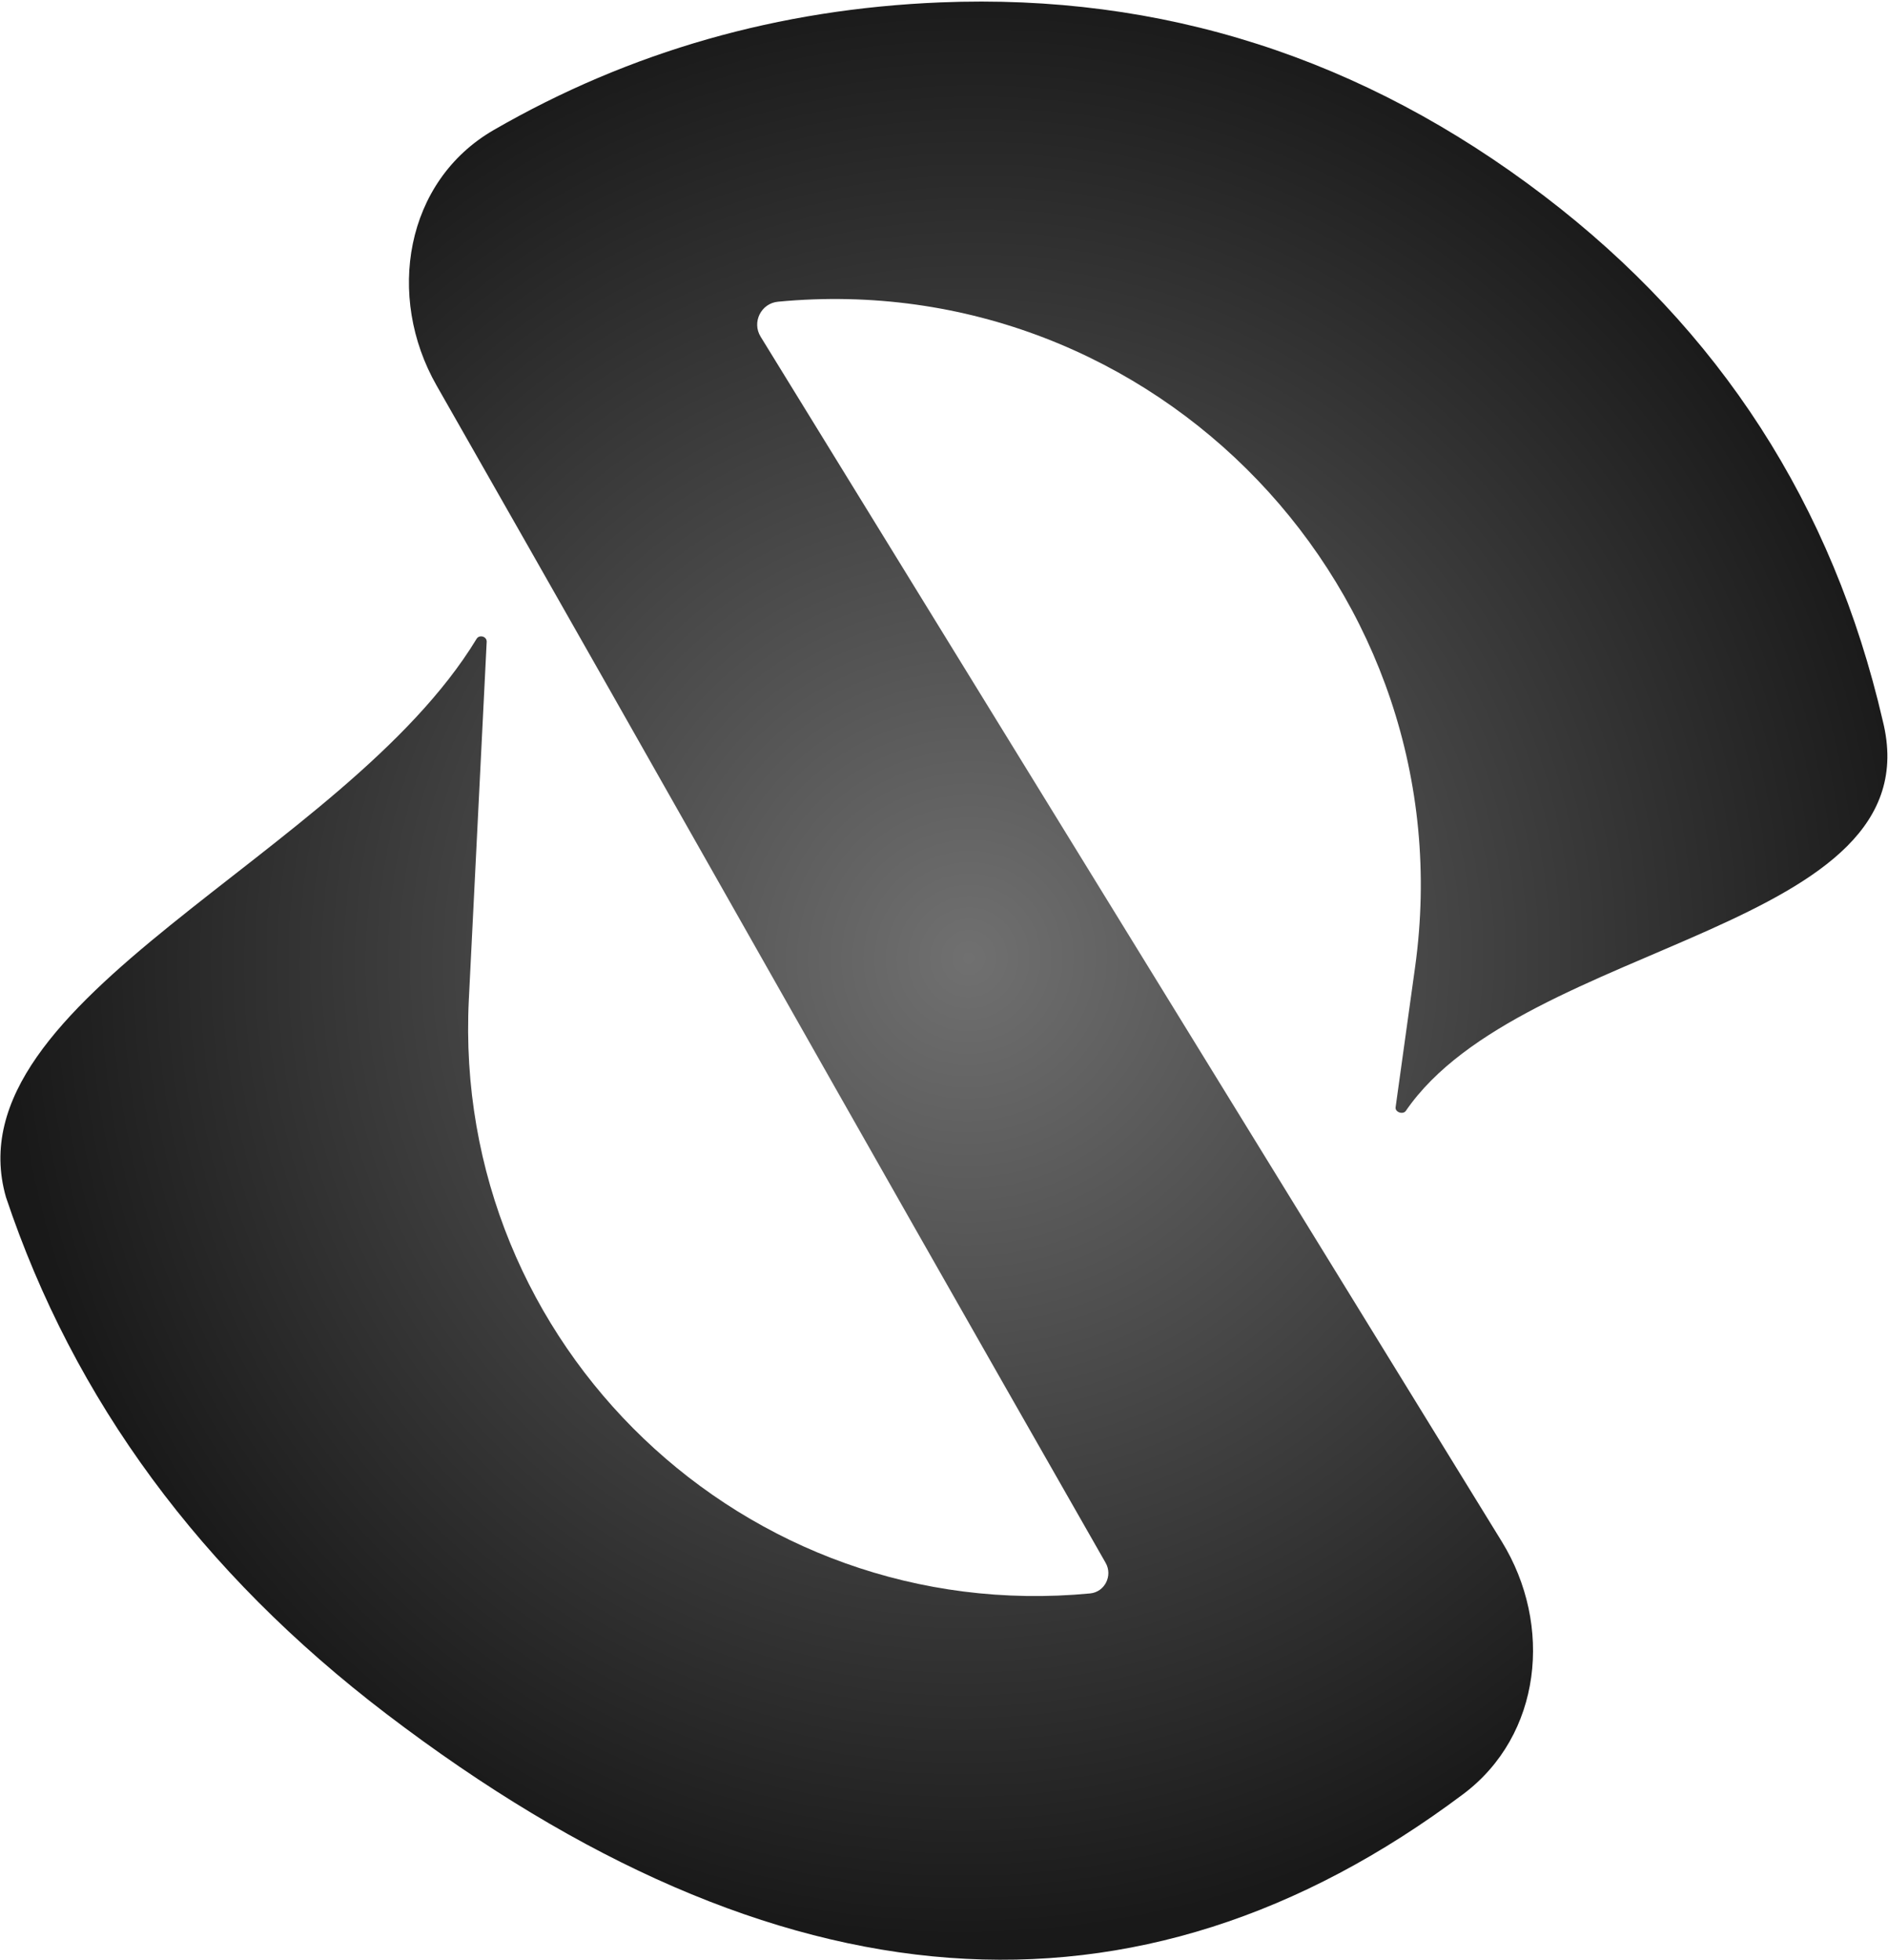 <svg width="894" height="928" viewBox="0 0 894 928" fill="none" xmlns="http://www.w3.org/2000/svg">
<path d="M225.654 302.485C226.978 300.305 230.582 301.331 230.455 303.878L222.002 473.282C213.828 637.093 352.92 770.012 516.192 754.415C523.135 753.751 527.001 746.006 523.541 739.95C384.958 497.387 331.713 401.682 206.735 182.531C182.677 140.344 191.785 85.788 233.851 61.519C298.222 24.382 368.7 4.254 445.286 1.134C550.134 -3.138 645.396 27.38 731.073 92.686C814.37 156.178 867.853 239.039 891.521 341.269C916.436 440.788 721.415 444.762 665.701 525.931C664.359 527.886 660.515 526.587 660.842 524.239L670.067 457.892C694.785 280.124 547.086 125.868 368.412 142.845C360.382 143.608 355.938 152.529 360.164 159.399L711.14 729.89C735.47 769.437 730.022 821.555 692.878 849.416C538.275 965.381 368.354 952.767 183.114 811.571C95.057 744.451 34.96 662.863 2.824 566.806C-24.087 472.754 163.047 405.599 225.654 302.485Z" fill="url(#paint0_radial_44_5225)"/>
<defs>
<radialGradient id="paint0_radial_44_5225" cx="0" cy="0" r="1" gradientUnits="userSpaceOnUse" gradientTransform="translate(458.878 453.489) rotate(116.934) scale(468.87 458.683)">
<stop stop-color="#707070"/>
<stop offset="1" stop-color="#191919"/>
</radialGradient>
</defs>
</svg>
